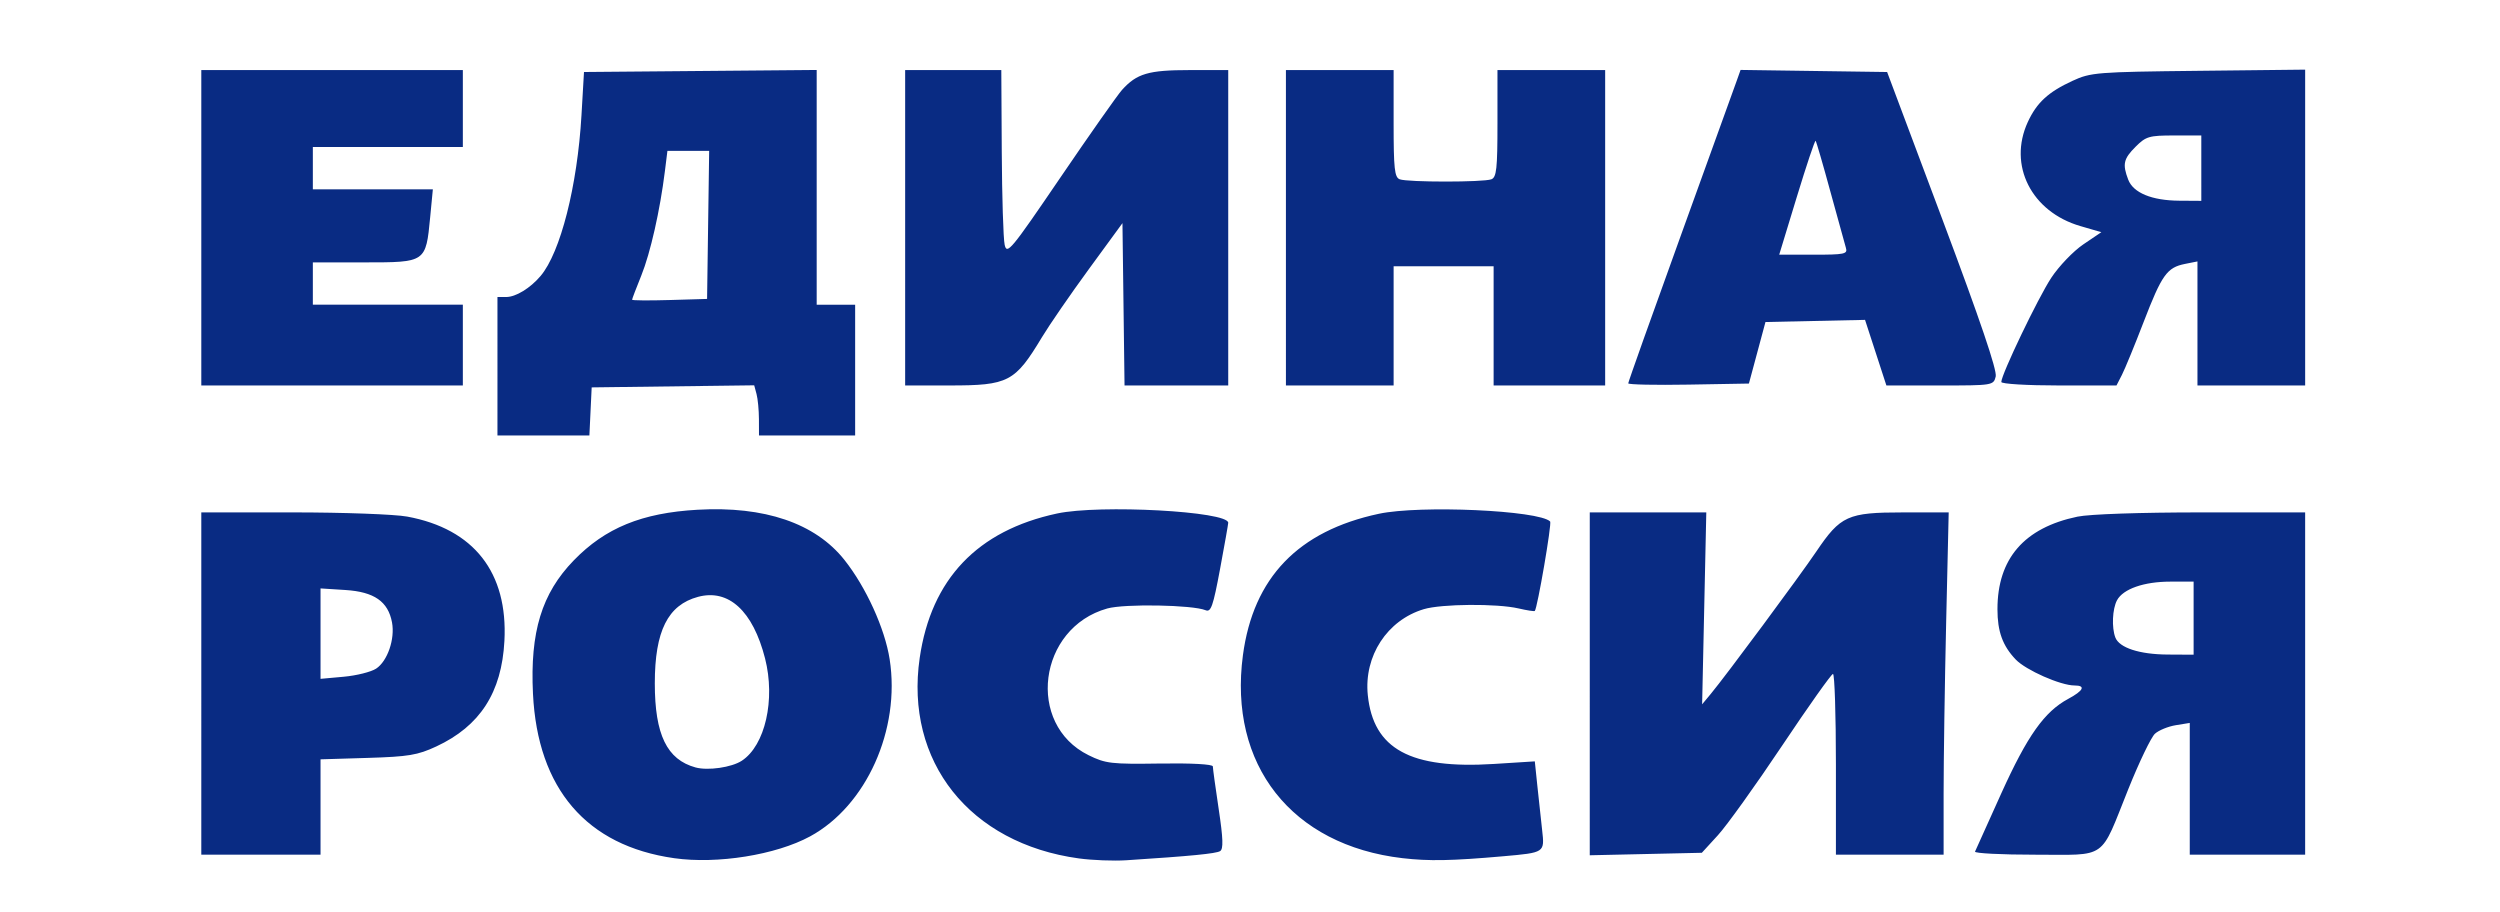 <?xml version="1.0" encoding="UTF-8" standalone="no"?>
<!-- Created with Inkscape (http://www.inkscape.org/) -->

<svg
   xmlns:dc="http://purl.org/dc/elements/1.1/"
   xmlns:cc="http://creativecommons.org/ns#"
   xmlns:rdf="http://www.w3.org/1999/02/22-rdf-syntax-ns#"
   xmlns:svg="http://www.w3.org/2000/svg"
   xmlns="http://www.w3.org/2000/svg"
   xmlns:sodipodi="http://sodipodi.sourceforge.net/DTD/sodipodi-0.dtd"
   xmlns:inkscape="http://www.inkscape.org/namespaces/inkscape"
   version="1.1"
   id="svg815"
   width="650"
   height="237"
   viewBox="0 0 650 237"
   sodipodi:docname="ЕдРо_(лог).svg"
   inkscape:version="0.92.3 (2405546, 2018-03-11)">
  <defs
     id="defs819" />
  <sodipodi:namedview
     pagecolor="#ffffff"
     bordercolor="#666666"
     borderopacity="1"
     objecttolerance="10"
     gridtolerance="10"
     guidetolerance="10"
     inkscape:pageopacity="0"
     inkscape:pageshadow="2"
     inkscape:window-width="1600"
     inkscape:window-height="837"
     id="namedview817"
     showgrid="false"
     inkscape:zoom="1.7230769"
     inkscape:cx="329.93304"
     inkscape:cy="113.56696"
     inkscape:window-x="-8"
     inkscape:window-y="-8"
     inkscape:window-maximized="1"
     inkscape:current-layer="layer2" />
  <g
     inkscape:groupmode="layer"
     id="layer2"
     inkscape:label="Layer 2">
    <path
       style="fill:#092b83;fill-opacity:1"
       d="m 175.29,223.13 c -22.788,-3.227 -35.511,-18.045 -36.717,-42.763 -0.784,-16.072 2.275,-26.071 10.604,-34.662 8.196,-8.453 17.7,-12.345 32.162,-13.17 17.444,-0.996 30.621,3.496 38.193,13.021 5.622,7.071 10.527,17.833 11.778,25.841 2.857,18.285 -6.061,38.135 -20.697,46.07 -8.874,4.811 -24.104,7.253 -35.323,5.664 z m 17.575,-25.333 c 6.079,-3.983 8.786,-15.895 6.049,-26.612 -3.153,-12.34 -9.473,-18.145 -17.426,-16.004 -7.853,2.115 -11.239,8.888 -11.239,22.483 0,13.339 3.141,19.827 10.591,21.873 3.222,0.885 9.379,-0.006 12.025,-1.74 z m 87.648,25.394 c -28.394,-3.883 -45.316,-25.203 -41.389,-52.147 2.984,-20.473 14.997,-33.097 35.715,-37.533 11.114,-2.379 44.5,-0.568 44.5,2.414 0,0.335 -0.956,5.741 -2.125,12.012 -1.806,9.692 -2.369,11.301 -3.75,10.725 -3.365,-1.401 -21.068,-1.717 -25.572,-0.456 -17.997,5.039 -21.197,30.105 -4.869,38.144 4.439,2.186 5.892,2.355 18.566,2.168 8.26,-0.122 13.75,0.18 13.75,0.757 0,0.528 0.687,5.535 1.527,11.128 1.15,7.656 1.24,10.345 0.364,10.886 -1.056,0.653 -7.641,1.295 -24.391,2.379 -3.3,0.214 -8.847,-0.001 -12.327,-0.477 z m 84.148,-0.065 c -28.853,-3.363 -45.307,-24.286 -41.501,-52.769 2.695,-20.163 14.356,-32.294 35.351,-36.775 10.706,-2.285 41.631,-0.891 44.529,2.007 0.477,0.477 -3.321,22.585 -3.995,23.26 -0.144,0.144 -2.049,-0.152 -4.234,-0.659 -5.605,-1.299 -20.011,-1.187 -24.613,0.192 -9.541,2.859 -15.618,12.189 -14.568,22.366 1.447,14.018 11.054,19.255 32.797,17.879 l 10.624,-0.672 0.663,6.383 c 0.365,3.511 0.924,8.686 1.243,11.5 0.665,5.864 0.708,5.835 -10.117,6.79 -13.386,1.182 -19.338,1.295 -26.179,0.497 z M 52.339,177.722 v -44.5 h 23.816 c 13.099,0 26.468,0.49 29.71,1.089 17.358,3.209 26.217,14.533 25.283,32.319 -0.704,13.42 -6.344,22.156 -17.723,27.452 -4.845,2.255 -7.211,2.65 -17.836,2.973 l -12.25,0.372 v 12.397 12.397 h -15.5 -15.5 z m 45.447,-3.873 c 2.963,-1.941 4.947,-7.713 4.137,-12.032 -1.019,-5.431 -4.631,-7.939 -12.116,-8.416 l -6.468,-0.412 v 11.755 11.755 l 6.036,-0.547 c 3.32,-0.301 7.105,-1.248 8.411,-2.103 z m 315.553,3.947 v -44.574 h 15.149 15.149 l -0.542,24.95 -0.542,24.95 2.242,-2.7 c 3.97,-4.779 23.035,-30.498 27.438,-37.013 6.308,-9.334 8.173,-10.178 22.516,-10.183 l 11.911,-0.004 -0.661,28.663 c -0.364,15.764 -0.661,35.789 -0.661,44.5 v 15.837 h -14 -14 v -23.5 c 0,-12.925 -0.342,-23.5 -0.761,-23.5 -0.418,0 -6.381,8.408 -13.25,18.684 -6.869,10.276 -14.371,20.739 -16.67,23.25 l -4.18,4.566 -14.57,0.324 -14.57,0.324 z m 100.167,43.624 c 0.183,-0.441 3.252,-7.248 6.819,-15.127 6.805,-15.029 11.206,-21.243 17.412,-24.586 3.997,-2.152 4.624,-3.485 1.639,-3.485 -3.63,0 -12.646,-3.982 -15.29,-6.753 -3.402,-3.566 -4.748,-7.271 -4.748,-13.069 0,-13.142 6.938,-21.171 20.799,-24.07 3.121,-0.653 16.379,-1.108 32.25,-1.108 h 26.951 v 44.5 44.5 h -15 -15 v -17.131 -17.131 l -3.624,0.588 c -1.993,0.323 -4.436,1.323 -5.428,2.22 -0.992,0.898 -4.106,7.37 -6.921,14.384 -7.498,18.685 -5.21,17.069 -24.168,17.069 -8.815,0 -15.877,-0.361 -15.693,-0.802 z m 56.833,-60.698 v -9.5 h -6.032 c -6.872,0 -12.308,1.898 -13.887,4.85 -1.206,2.254 -1.422,7.097 -0.431,9.68 1.028,2.678 6.28,4.389 13.6,4.431 l 6.75,0.039 z m -441,-65.5 V 77.222 h 2.277 c 2.497,0 6.264,-2.305 8.939,-5.469 5.169,-6.114 9.563,-23.392 10.631,-41.796 l 0.652,-11.235 30.25,-0.265 30.25,-0.265 v 30.515 30.515 h 5 5 v 17 17 h -12.5 -12.5 l -0.014,-4.25 c -0.008,-2.337 -0.287,-5.271 -0.622,-6.52 l -0.608,-2.27 -21.128,0.27 -21.128,0.27 -0.298,6.25 -0.298,6.25 h -11.952 -11.952 z m 54.772,-36.75 0.272,-19.25 h -5.428 -5.428 l -0.651,5.25 c -1.268,10.219 -3.778,21.325 -6.142,27.172 -1.317,3.257 -2.394,6.086 -2.394,6.286 0,0.2 4.388,0.235 9.75,0.078 l 9.75,-0.286 z m -131.772,0.75 v -41 h 34 34 v 10 10 h -19.5 -19.5 v 5.5 5.5 h 15.601 15.601 l -0.696,7.25 c -1.129,11.764 -1.108,11.75 -17.03,11.75 H 81.339 v 5.5 5.5 h 19.5 19.5 v 10.5 10.5 h -34 -34 z m 183,0 v -41 h 12.5 12.5 l 0.118,21.25 c 0.065,11.688 0.403,22.556 0.75,24.152 0.589,2.705 1.576,1.515 14.518,-17.5 7.638,-11.221 14.838,-21.457 16,-22.747 3.836,-4.256 6.899,-5.155 17.564,-5.155 h 10.05 v 41 41 h -13.48 -13.48 l -0.27,-21.103 -0.27,-21.103 -8.725,11.94 c -4.799,6.567 -10.295,14.548 -12.214,17.734 -7.017,11.653 -8.699,12.531 -24.011,12.531 h -11.55 z m 99,0 v -41 h 14 14 v 13.893 c 0,11.746 0.244,13.987 1.582,14.5 2.058,0.79 21.779,0.79 23.836,0 1.337,-0.513 1.582,-2.754 1.582,-14.5 v -13.893 h 14 14 v 41 41 h -14.5 -14.5 v -15.5 -15.5 h -13 -13 v 15.5 15.5 h -14 -14 z m 89,40.443 c 0,-0.335 6.129,-17.558 13.62,-38.275 7.491,-20.717 14.063,-38.914 14.605,-40.438 l 0.985,-2.771 19.051,0.271 19.051,0.271 14.408,38.427 c 9.829,26.213 14.223,39.165 13.825,40.75 -0.575,2.291 -0.772,2.323 -14.502,2.323 h -13.919 l -2.777,-8.528 -2.777,-8.528 -12.944,0.278 -12.944,0.278 -2.152,8 -2.152,8 -15.689,0.275 c -8.629,0.151 -15.689,0.002 -15.689,-0.333 z m 56.604,-35.193 c -0.292,-0.963 -2.11,-7.55 -4.04,-14.639 -1.93,-7.089 -3.66,-13.04 -3.845,-13.225 -0.185,-0.185 -2.39,6.403 -4.901,14.639 l -4.565,14.975 h 8.941 c 8.051,0 8.888,-0.174 8.41,-1.75 z m 40.396,34.844 c 0,-1.95 9.565,-21.896 12.993,-27.094 1.995,-3.025 5.74,-6.93 8.322,-8.678 l 4.695,-3.178 -5.438,-1.581 c -12.748,-3.706 -18.871,-15.819 -13.681,-27.064 2.329,-5.046 5.312,-7.792 11.622,-10.701 4.762,-2.195 6.24,-2.313 32.738,-2.607 l 27.75,-0.308 v 41.058 41.058 h -14 -14 v -16.125 -16.125 l -3.247,0.649 c -4.68,0.936 -6.019,2.817 -10.749,15.101 -2.33,6.05 -4.871,12.237 -5.646,13.75 l -1.41,2.75 h -14.974 c -8.28,0 -14.974,-0.405 -14.974,-0.906 z m 52,-55.594 v -8.5 h -7.077 c -6.489,0 -7.32,0.243 -10,2.923 -3.155,3.155 -3.464,4.524 -1.931,8.557 1.305,3.433 6.142,5.432 13.258,5.481 l 5.75,0.039 z"
       id="path828"
       inkscape:connector-curvature="0" />
  </g>
</svg>
